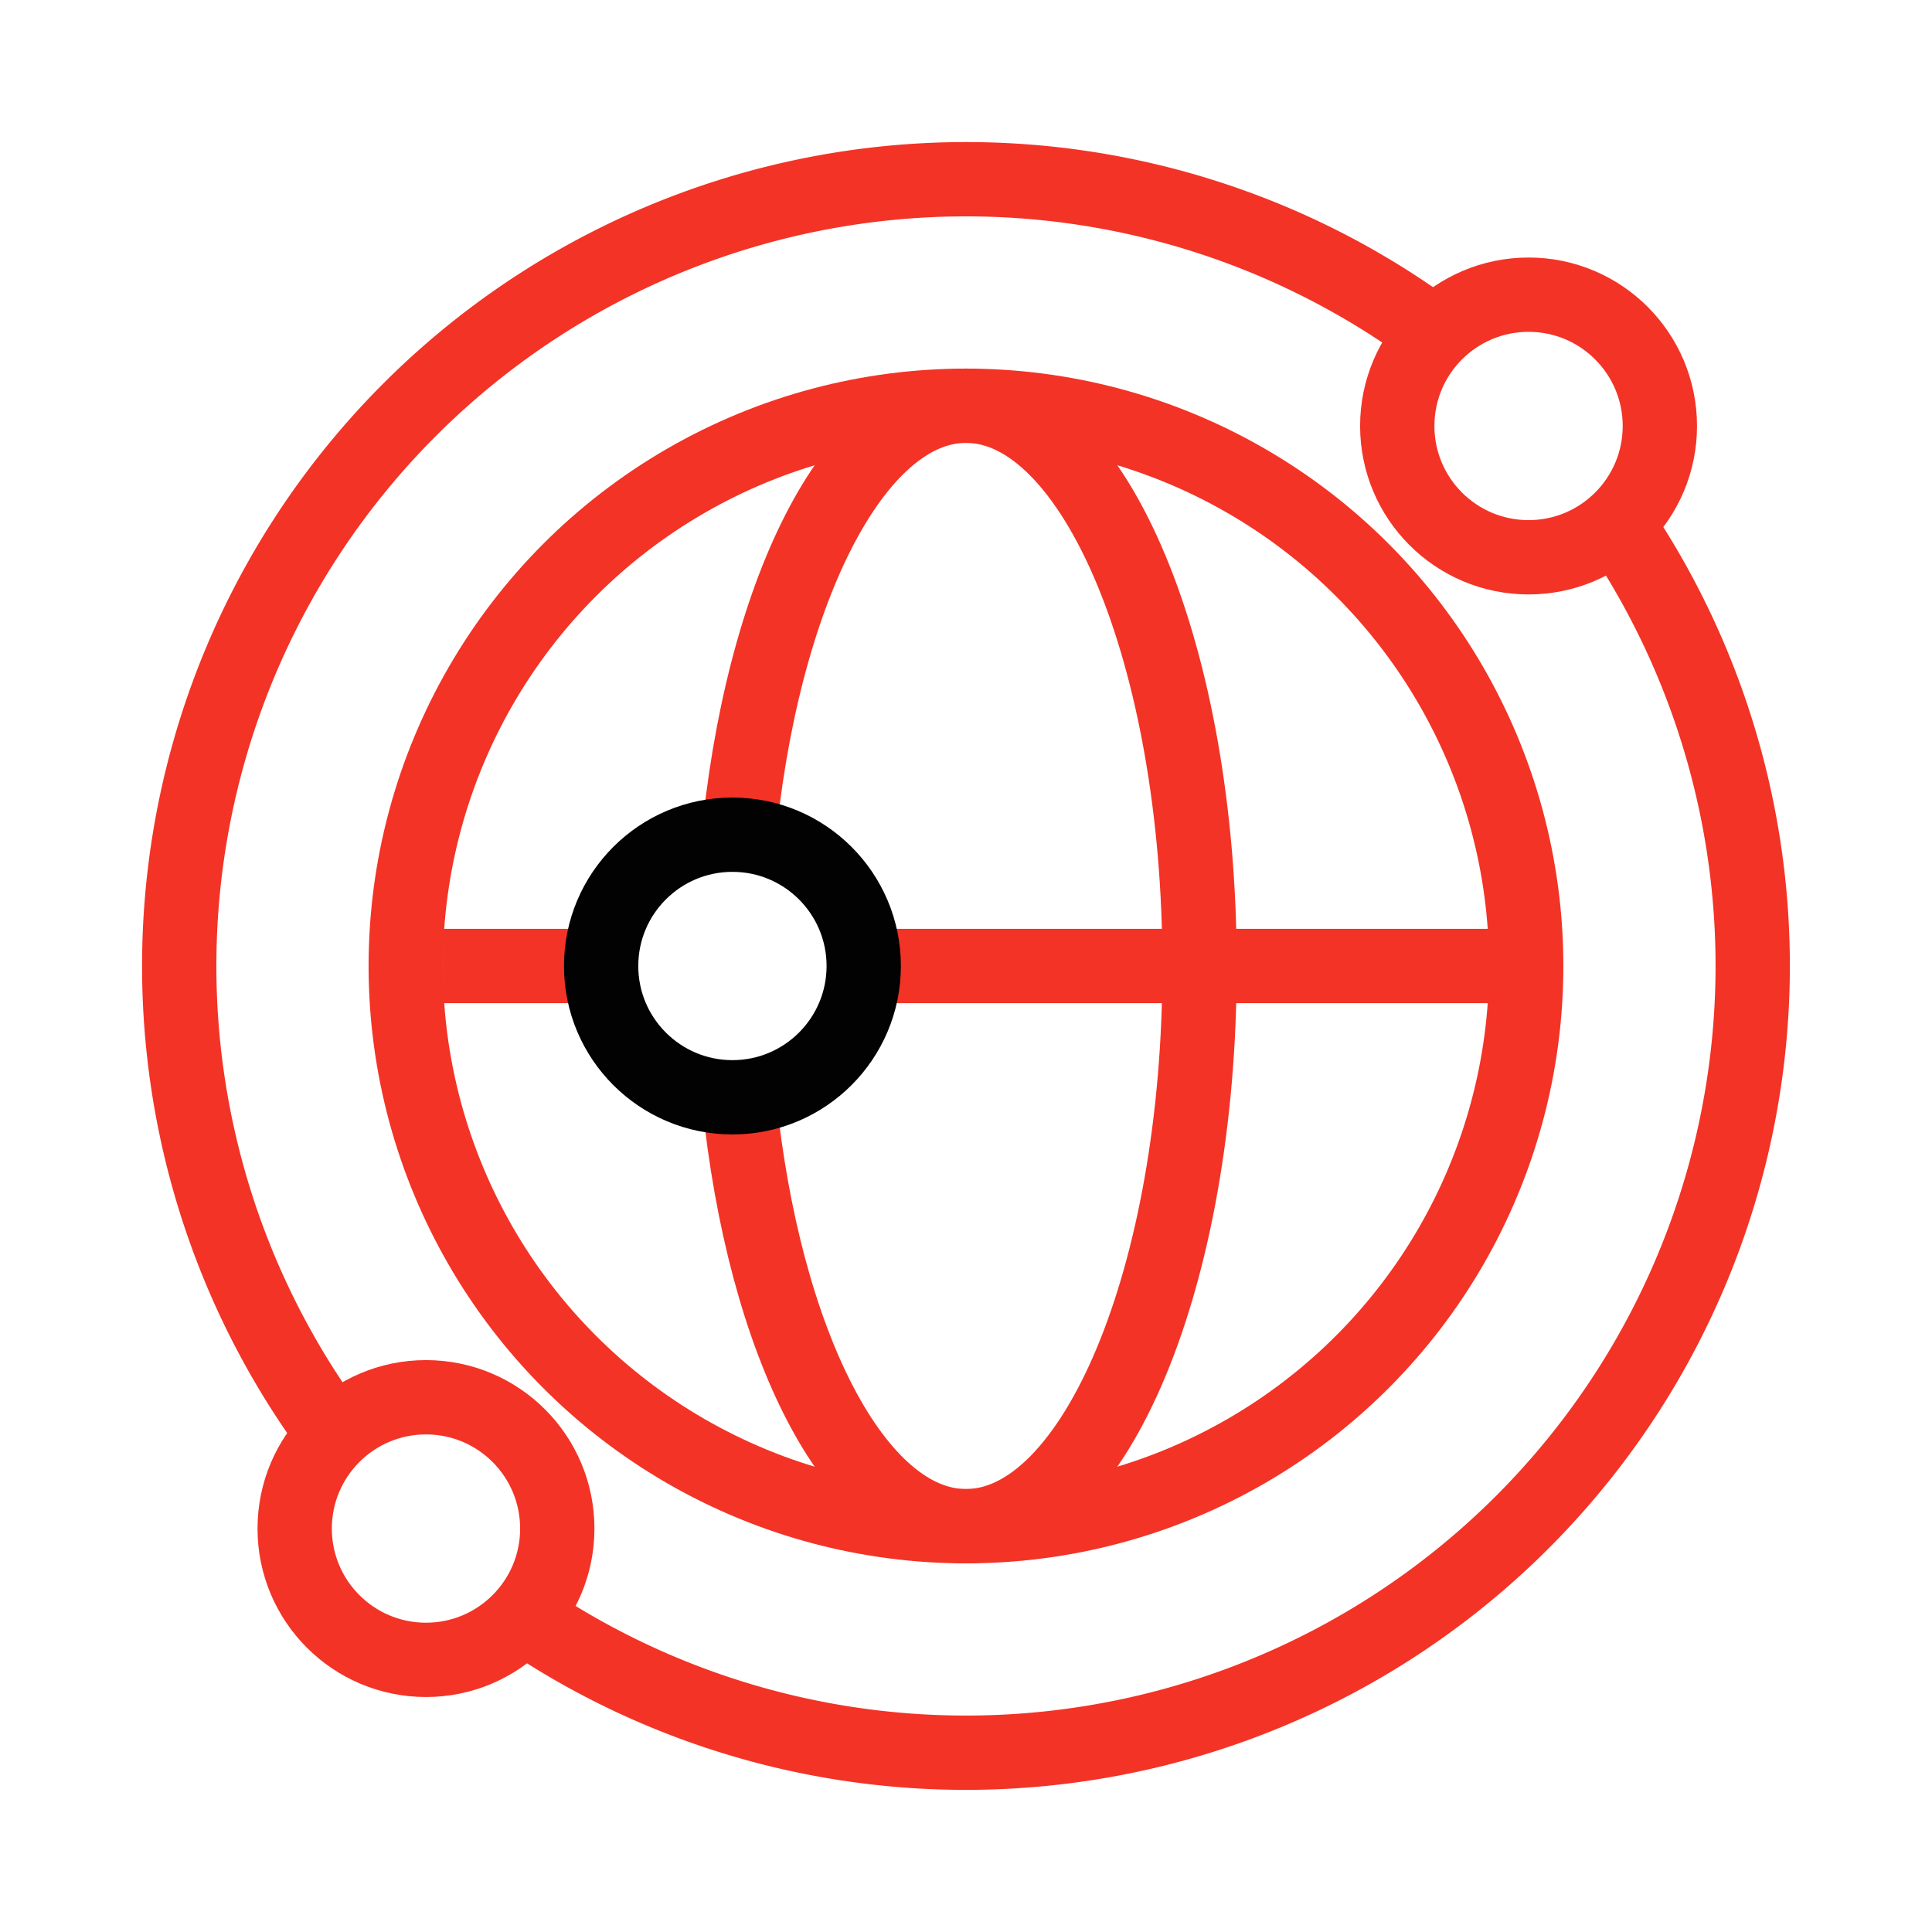 <svg id="Group_7214" data-name="Group 7214" xmlns="http://www.w3.org/2000/svg" width="78" height="78" viewBox="0 0 78 78">
  <rect id="Rectangle_1697" data-name="Rectangle 1697" width="78" height="78" fill="none"/>
  <g id="globalization" transform="translate(7.236 7.236)">
    <circle id="Ellipse_173" data-name="Ellipse 173" cx="22.618" cy="22.618" r="22.618" transform="translate(9.145 9.145)" fill="none" stroke="#f33326" stroke-width="3"/>
    <path id="Path_537" data-name="Path 537" d="M186.068,102.2c.918-10.184,4.7-17.814,9.217-17.814,5.208,0,9.43,10.127,9.43,22.618s-4.222,22.618-9.43,22.618c-4.448,0-8.177-7.386-9.17-17.324" transform="translate(-163.521 -75.242)" fill="none" stroke="#f33326" stroke-width="3"/>
    <line id="Line_129" data-name="Line 129" x2="25.535" transform="translate(27.48 31.764)" fill="none" stroke="#f33326" stroke-width="3"/>
    <line id="Line_130" data-name="Line 130" x2="6.389" transform="translate(10.643 31.764)" fill="none" stroke="#f33326" stroke-width="3"/>
    <path id="Path_538" data-name="Path 538" d="M164.56,120.427a31.768,31.768,0,0,1-44.133,44.133" transform="translate(-106.532 -106.532)" fill="none" stroke="#f33326" stroke-width="3"/>
    <path id="Path_539" data-name="Path 539" d="M21.252,65.69A31.766,31.766,0,0,1,65.69,21.252" transform="translate(-15 -15)" fill="none" stroke="#f33326" stroke-width="3"/>
    <circle id="Ellipse_174" data-name="Ellipse 174" cx="5.301" cy="5.301" r="5.301" transform="translate(49.175 4.661)" fill="none" stroke="#f33326" stroke-width="3"/>
    <circle id="Ellipse_175" data-name="Ellipse 175" cx="5.301" cy="5.301" r="5.301" transform="translate(17.033 26.463)" fill="none" stroke="#020202" stroke-width="3"/>
    <circle id="Ellipse_176" data-name="Ellipse 176" cx="5.301" cy="5.301" r="5.301" transform="translate(4.661 49.175)" fill="none" stroke="#f33326" stroke-width="3"/>
  </g>
</svg>
